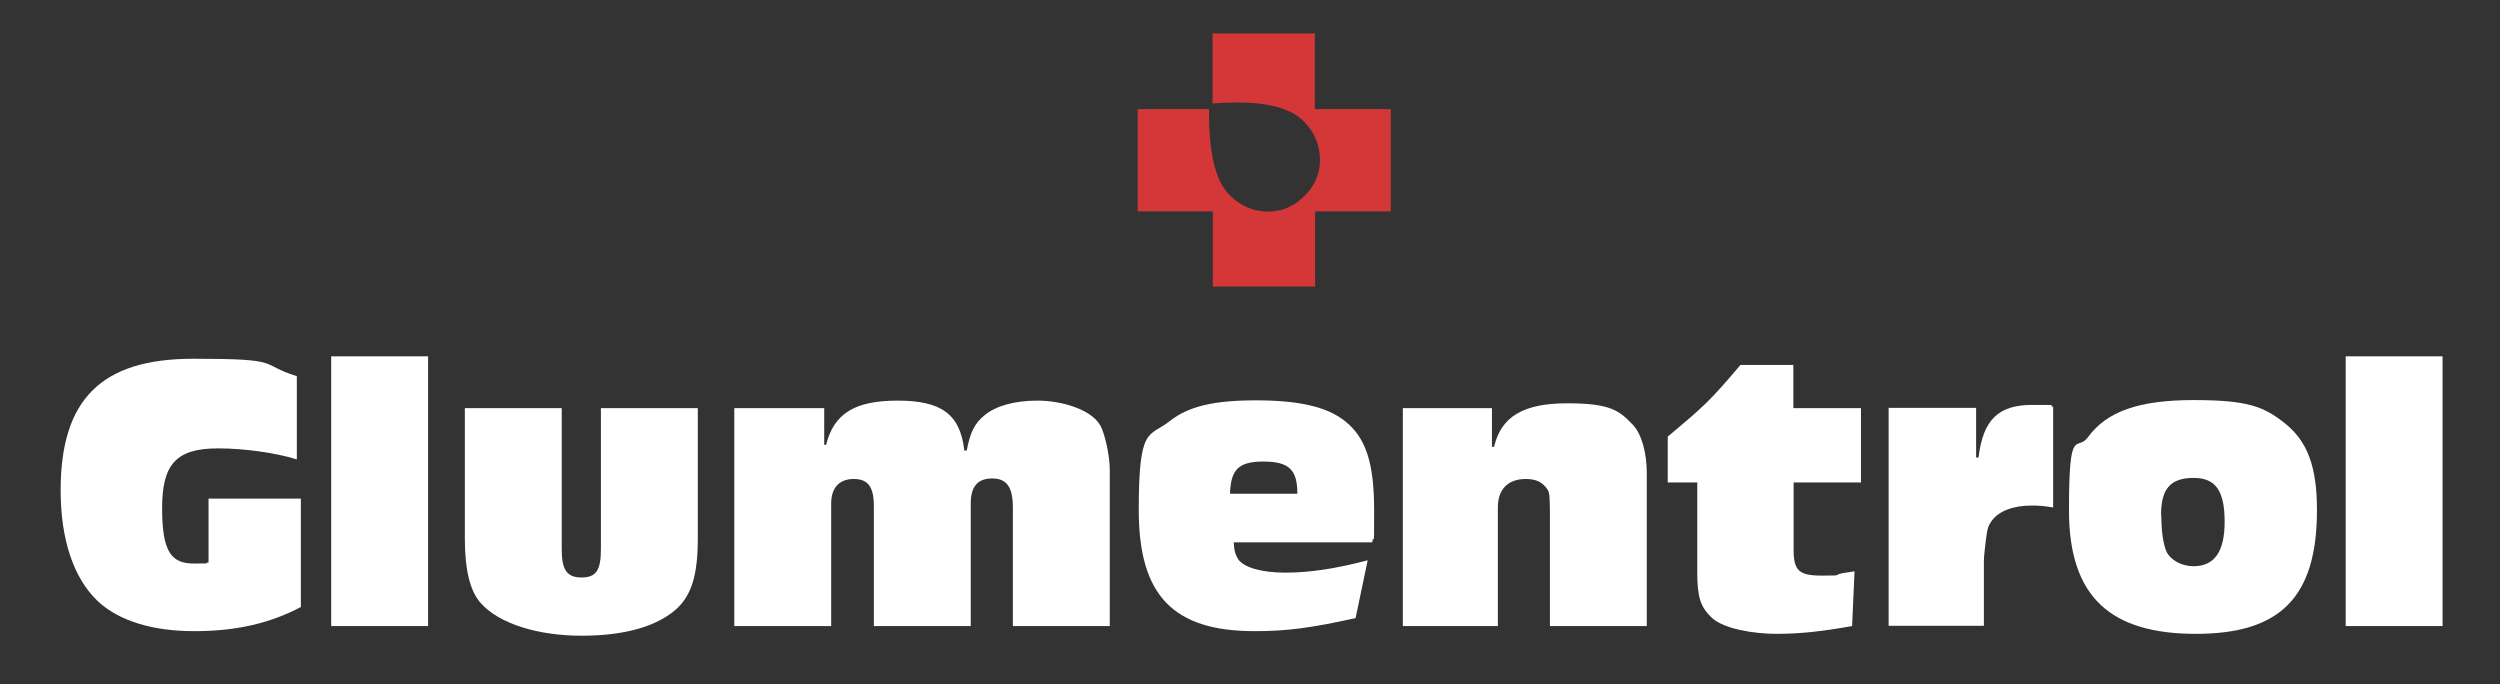 <svg xmlns="http://www.w3.org/2000/svg" width="190" height="52" viewBox="0 0 190 52" fill="none" class="flex-shrink-0"><rect x="0" y="0" width="190" height="52" fill="#333333" stroke="none"/><path d="M22.865 37.912V46.132C20.52 47.376 17.929 47.968 14.768 47.968C11.606 47.968 9.036 47.193 7.425 45.683C5.589 43.929 4.61 41.012 4.61 37.259C4.61 30.345 7.71 27.265 14.686 27.265C21.662 27.265 19.561 27.652 22.559 28.59V34.914C20.927 34.404 18.541 34.077 16.583 34.077C13.421 34.077 12.32 35.24 12.32 38.626C12.32 42.012 13.054 42.828 14.747 42.828C16.44 42.828 15.318 42.807 15.849 42.746V37.892H22.865V37.912Z" fill="#FFFFFF"></path><path d="M32.534 47.58H25.17V27.081H32.534V47.58Z" fill="#FFFFFF"></path><path d="M53.033 40.931C53.033 43.684 52.564 45.194 51.442 46.255C49.932 47.621 47.444 48.315 44.201 48.315C40.958 48.315 37.939 47.438 36.511 45.806C35.715 44.888 35.328 43.297 35.328 40.931V31.018H42.691V41.726C42.691 43.317 43.079 43.888 44.201 43.888C45.323 43.888 45.669 43.317 45.669 41.726V31.018H53.033V40.931Z" fill="#FFFFFF"></path><path d="M62.64 33.812H62.783C63.374 31.426 64.965 30.447 68.229 30.447C71.492 30.447 72.981 31.446 73.287 34.24H73.471C73.736 32.853 74.062 32.18 74.837 31.548C75.714 30.834 77.122 30.447 78.856 30.447C80.589 30.447 82.853 31.059 83.608 32.303C83.955 32.894 84.343 34.608 84.343 35.73V47.58H76.979V38.585C76.979 37.015 76.51 36.362 75.409 36.362C74.307 36.362 73.777 36.974 73.777 38.259V47.58H66.413V38.463C66.413 36.994 65.965 36.403 64.883 36.403C63.803 36.403 63.17 37.055 63.17 38.259V47.58H55.807V31.018H62.64V33.792V33.812Z" fill="#FFFFFF"></path><path d="M103.047 46.968C99.579 47.743 97.743 47.968 95.357 47.968C89.156 47.968 86.545 45.255 86.545 38.769C86.545 32.282 87.32 33.261 88.911 31.997C90.298 30.895 92.216 30.426 95.439 30.426C98.661 30.426 100.823 30.895 102.21 31.997C103.801 33.261 104.434 35.158 104.434 38.789C104.434 42.42 104.413 40.258 104.291 41.216H93.766C93.786 41.828 93.888 42.155 94.113 42.522C94.561 43.134 95.887 43.521 97.682 43.521C99.477 43.521 101.476 43.236 103.944 42.583L103.026 46.968H103.047ZM98.6 37.524C98.6 35.668 97.947 35.077 95.989 35.077C94.031 35.077 93.542 35.791 93.48 37.524H98.6Z" fill="#FFFFFF"></path><path d="M113.368 33.955H113.551C114.082 31.65 115.795 30.651 119.12 30.651C122.444 30.651 123.077 31.222 124.117 32.303C124.77 33.017 125.157 34.424 125.157 35.995V47.58H117.794V38.911C117.773 37.463 117.773 37.382 117.468 37.015C117.141 36.607 116.672 36.403 115.958 36.403C114.592 36.403 113.837 37.198 113.837 38.565V47.58H106.616V31.018H113.388V33.955H113.368Z" fill="#FFFFFF"></path><path d="M141.455 36.668H136.315V41.788C136.315 43.358 136.722 43.746 138.436 43.746C140.149 43.746 139.272 43.725 140.027 43.562C140.421 43.508 140.727 43.46 140.945 43.419L140.761 47.58C138.456 47.988 136.824 48.172 135.03 48.172C133.235 48.172 131.011 47.784 130.114 46.968C129.237 46.132 128.992 45.398 128.992 43.501V36.668H126.748V33.18C129.583 30.814 129.991 30.426 132.276 27.734H136.294V31.018H141.434V36.668H141.455Z" fill="#FFFFFF"></path><path d="M150.185 34.771H150.368C150.715 31.895 151.878 30.773 154.448 30.773C157.018 30.773 155.427 30.793 156.039 30.916V38.565C155.264 38.442 154.917 38.422 154.407 38.422C153.02 38.422 151.918 38.83 151.368 39.584C151.103 39.972 151.041 40.115 150.919 41.094C150.837 41.808 150.776 42.338 150.776 42.624V47.56H143.535V30.997H150.185V34.75V34.771Z" fill="#FFFFFF"></path><path d="M173.662 32.18C175.375 33.547 176.089 35.485 176.089 38.769C176.089 45.357 173.336 48.172 166.89 48.172C160.444 48.172 157.242 45.418 157.242 38.789C157.242 32.16 157.834 34.404 158.69 33.221C160.118 31.263 162.566 30.406 166.727 30.406C170.888 30.406 172.05 30.916 173.641 32.16L173.662 32.18ZM164.259 39.156C164.259 40.36 164.402 41.339 164.646 41.91C164.973 42.583 165.809 43.032 166.706 43.032C168.297 43.032 169.072 41.93 169.072 39.666C169.072 37.402 168.461 36.321 166.727 36.321C164.993 36.321 164.238 37.096 164.238 39.156H164.259Z" fill="#FFFFFF"></path><path d="M185.635 47.58H178.272V27.081H185.635V47.58Z" fill="#FFFFFF"></path><path d="M99.926 8.295V2.543H92.155V7.867C93.807 7.745 95.214 7.765 96.316 7.969C97.499 8.173 98.376 8.56 98.967 9.111C99.824 9.907 100.252 10.845 100.313 11.946C100.375 13.048 100.008 13.986 99.212 14.822C98.437 15.638 97.499 16.067 96.418 16.087C95.337 16.087 94.358 15.7 93.521 14.904C92.93 14.353 92.501 13.497 92.236 12.334C91.991 11.273 91.869 9.907 91.889 8.295H86.464V16.067H92.175V21.778H99.946V16.067H105.698V8.295H99.946H99.926Z" fill="#D43738"></path></svg>